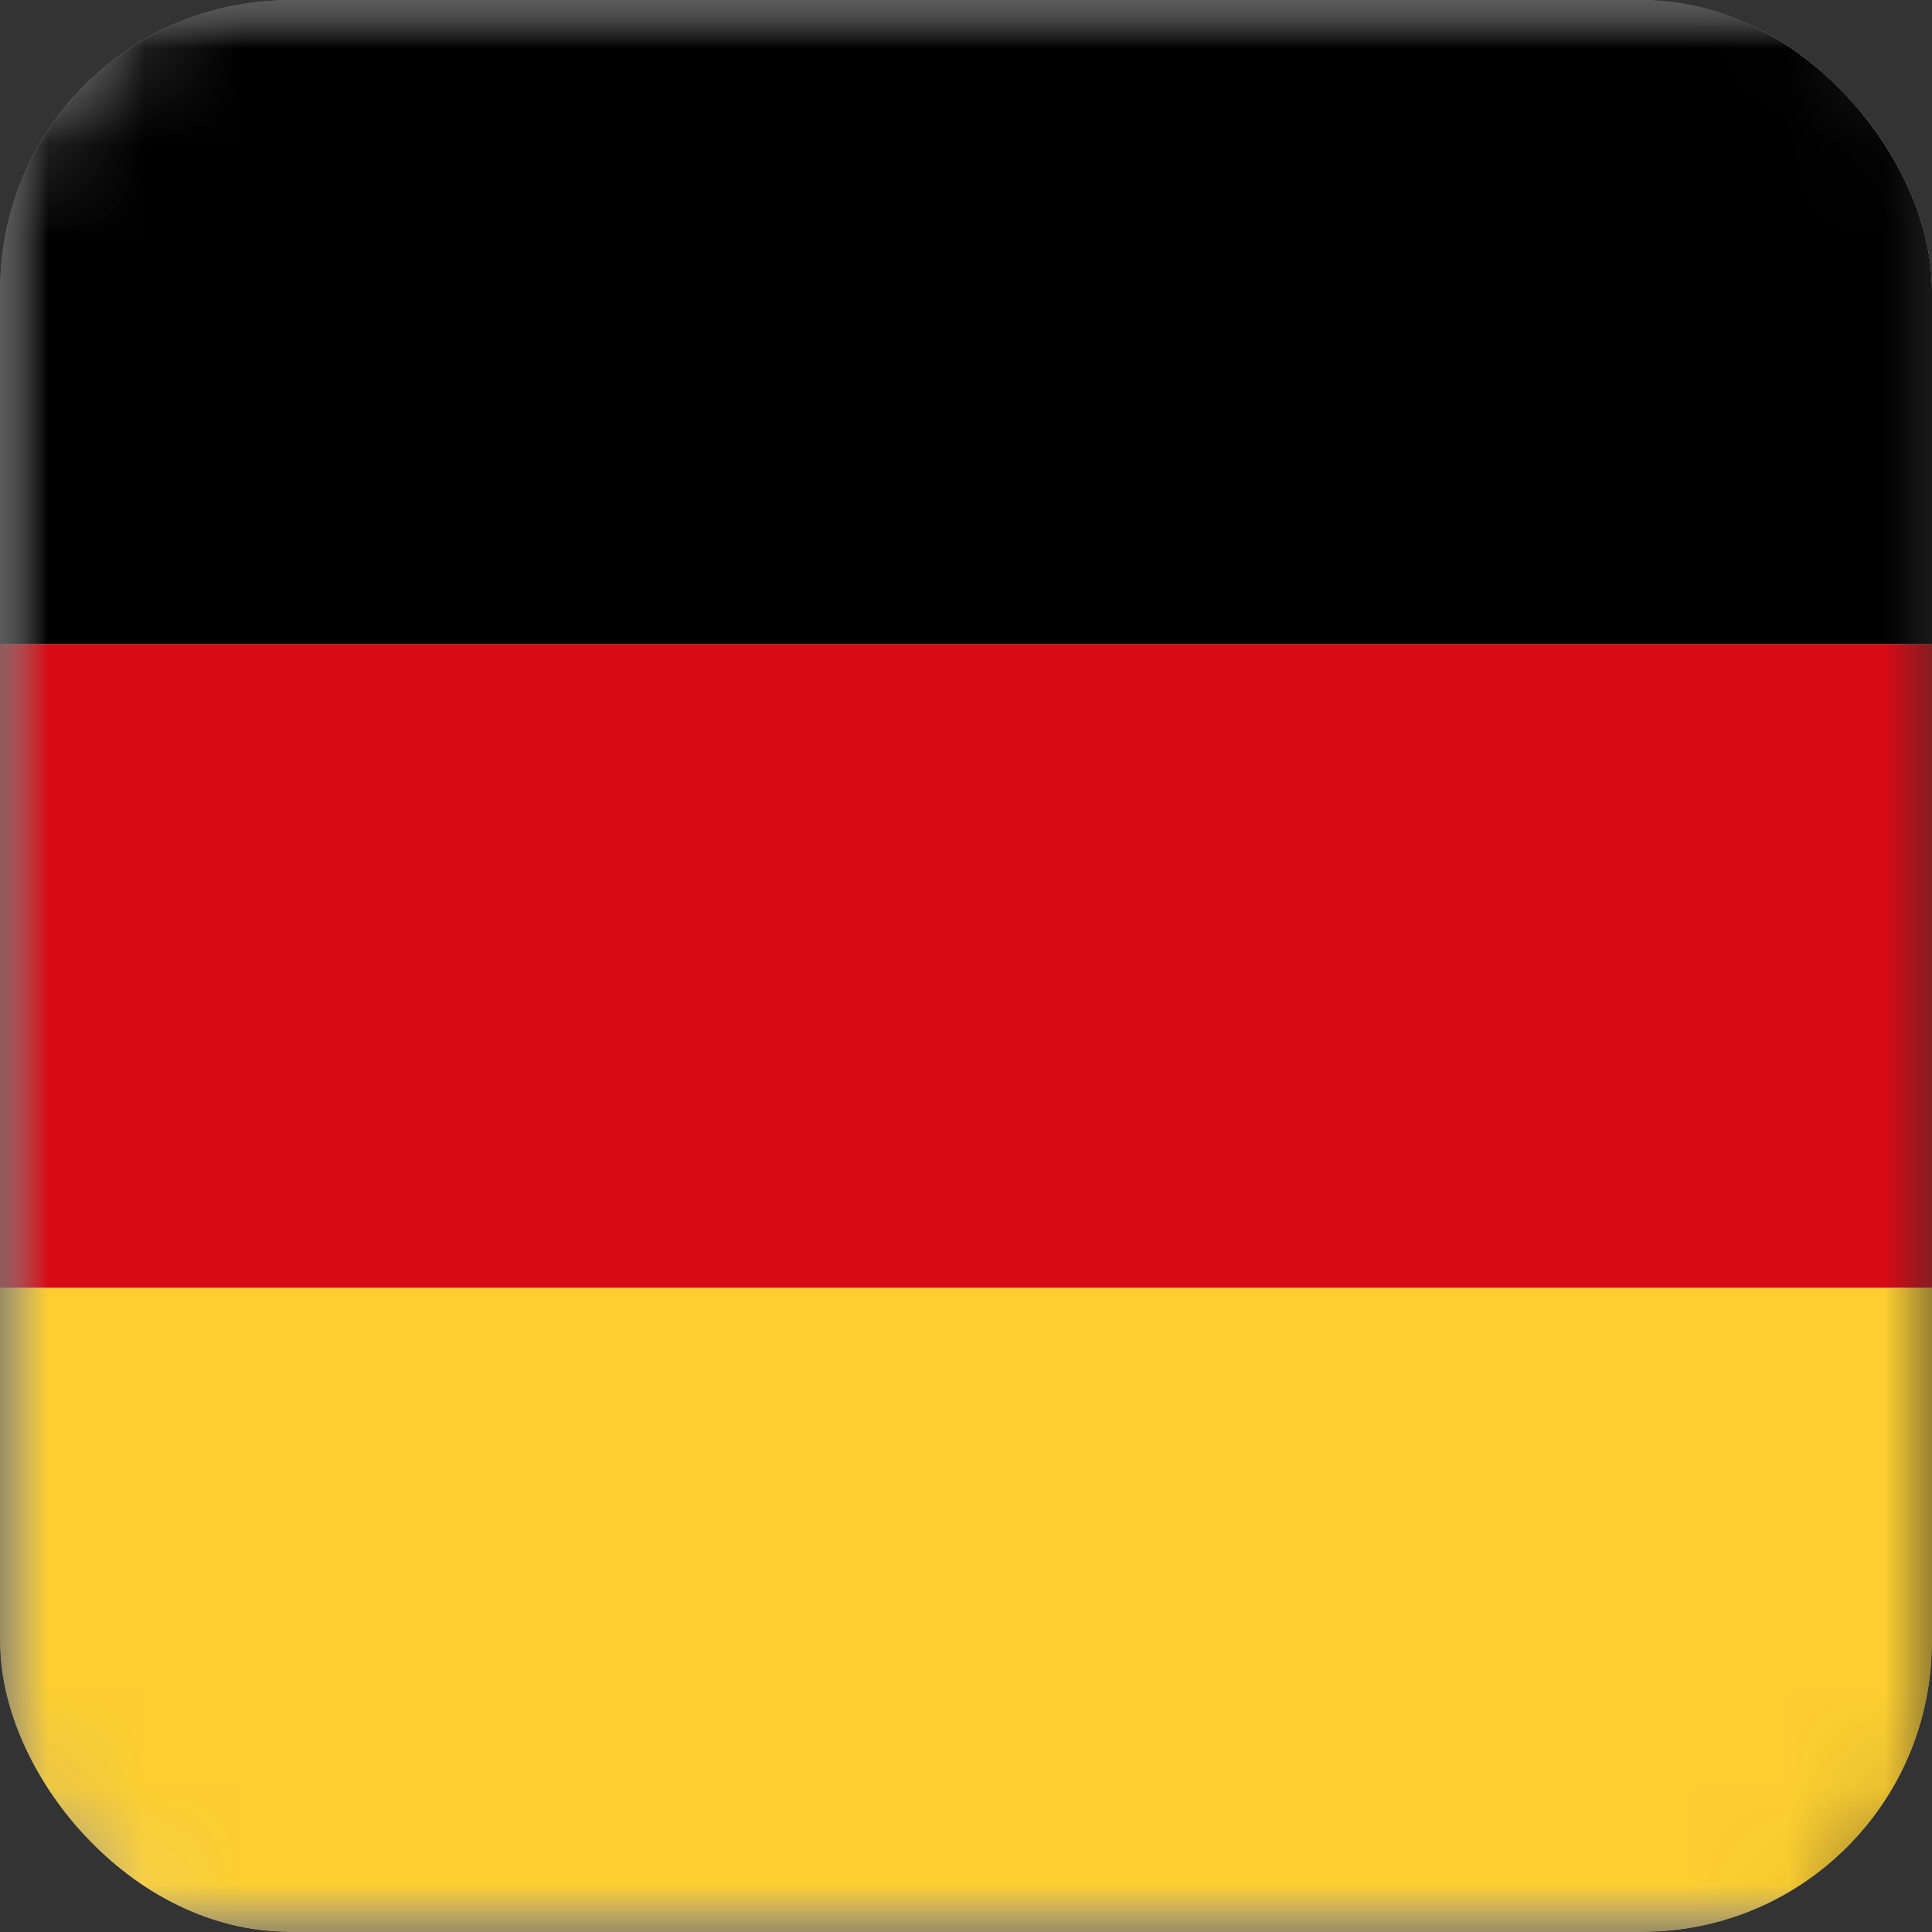 <svg width="20" height="20" viewBox="0 0 20 20" fill="none" xmlns="http://www.w3.org/2000/svg">
<rect x="0" y="0" width="20" height="20" fill="#333333" stroke="none"/>
<g clip-path="url(#clip0_2701_1302)">
<mask id="mask0_2701_1302" style="mask-type:luminance" maskUnits="userSpaceOnUse" x="0" y="0" width="20" height="20">
<path d="M18.571 0H1.429C0.64 0 0 0.895 0 2V18C0 19.105 0.64 20 1.429 20H18.571C19.36 20 20 19.105 20 18V2C20 0.895 19.36 0 18.571 0Z" fill="white"/>
</mask>
<g mask="url(#mask0_2701_1302)">
<path d="M26 0H2C0.895 0 0 0.895 0 2V18C0 19.105 0.895 20 2 20H26C27.105 20 28 19.105 28 18V2C28 0.895 27.105 0 26 0Z" fill="white"/>
<mask id="mask1_2701_1302" style="mask-type:alpha" maskUnits="userSpaceOnUse" x="0" y="0" width="28" height="20">
<path d="M26 0H2C0.895 0 0 0.895 0 2V18C0 19.105 0.895 20 2 20H26C27.105 20 28 19.105 28 18V2C28 0.895 27.105 0 26 0Z" fill="white"/>
</mask>
<g mask="url(#mask1_2701_1302)">
<path fill-rule="evenodd" clip-rule="evenodd" d="M0 13.333H28V6.667H0V13.333Z" fill="#D50A14"/>
<path fill-rule="evenodd" clip-rule="evenodd" d="M0 6.667H28V0H0V6.667Z" fill="black"/>
<path fill-rule="evenodd" clip-rule="evenodd" d="M0 20H28V13.333H0V20Z" fill="#FCCE30"/>
</g>
</g>
</g>
<defs>
<clipPath id="clip0_2701_1302">
<rect width="20" height="20" rx="3" fill="white"/>
</clipPath>
</defs>
</svg>
